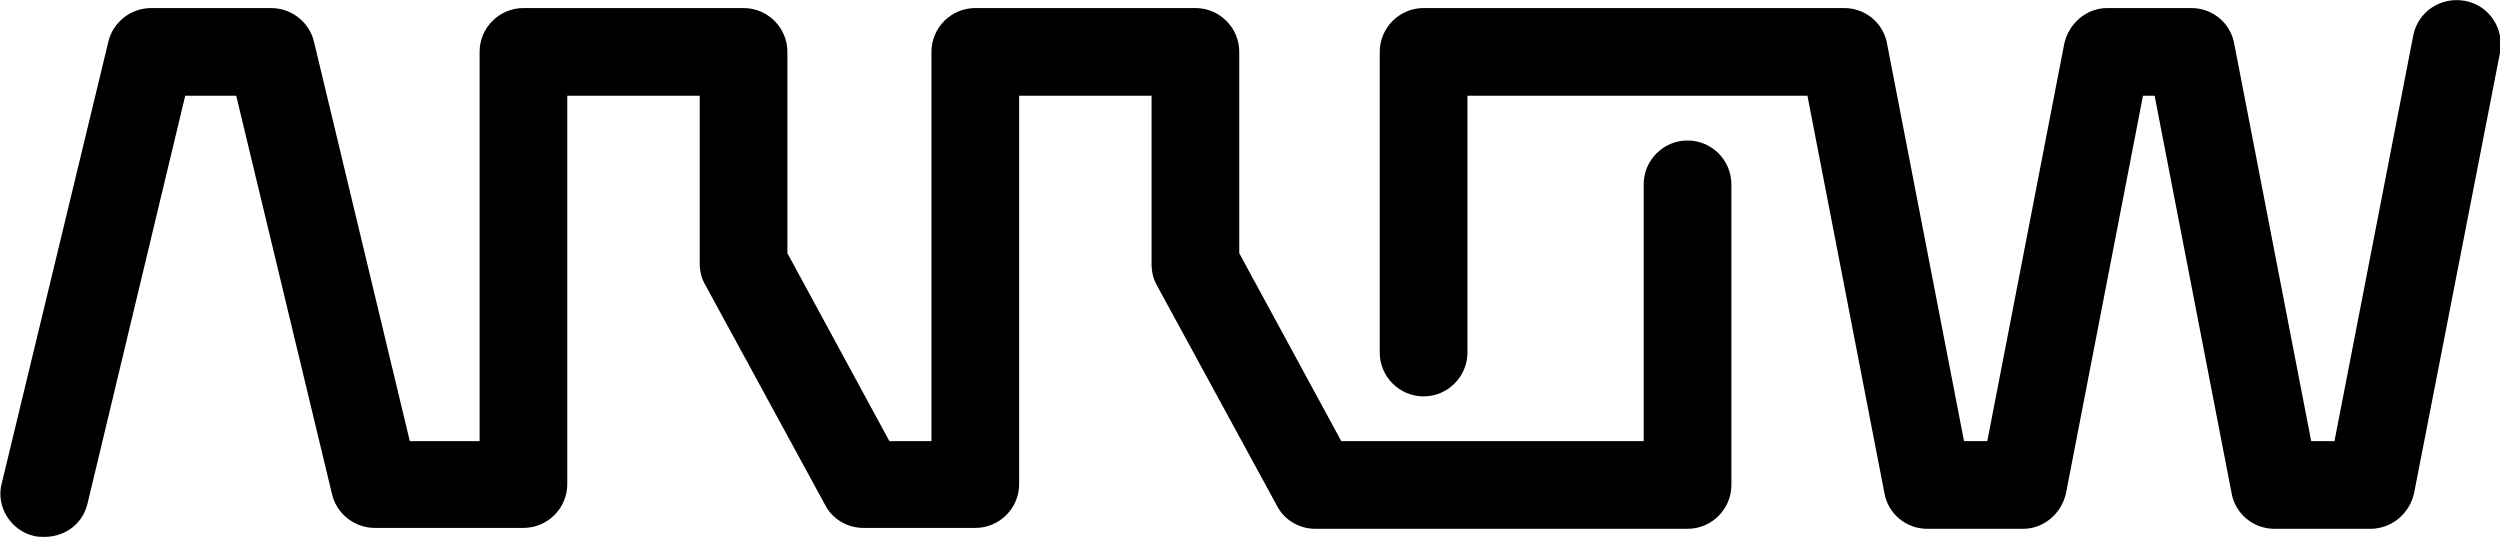 <?xml version="1.0" encoding="utf-8"?>
<!-- Generator: Adobe Illustrator 25.2.0, SVG Export Plug-In . SVG Version: 6.00 Build 0)  -->
<svg version="1.1" id="Layer_1" xmlns="http://www.w3.org/2000/svg" xmlns:xlink="http://www.w3.org/1999/xlink" x="0px" y="0px"
	 viewBox="0 0 279.4 60" style="enable-background:new 0 0 279.4 60;" xml:space="preserve">
<g id="guides">
</g>
<g id="vectors">
	<g>
		<g>
			<path d="M5,60c-0.4,0-0.8,0-1.2-0.1c-2.6-0.6-4.3-3.3-3.6-5.9L12.1,4.7c0.5-2.2,2.5-3.8,4.8-3.8h13.4c2.3,0,4.3,1.6,4.8,3.8
				l10.7,44.6h7.8V5.8c0-2.7,2.2-4.9,4.9-4.9h24.6c2.7,0,4.9,2.2,4.9,4.9v22.5l11.4,21h4.7V5.8c0-2.7,2.2-4.9,4.9-4.9h24.6
				c2.7,0,4.9,2.2,4.9,4.9v22.5l11.4,21h33.8V20.6c0-2.7,2.2-4.9,4.9-4.9s4.9,2.2,4.9,4.9v33.6c0,2.7-2.2,4.9-4.9,4.9H147
				c-1.8,0-3.5-1-4.3-2.6l-13.4-24.6c-0.4-0.7-0.6-1.5-0.6-2.4V10.7h-14.8v43.4c0,2.7-2.2,4.9-4.9,4.9H96.5c-1.8,0-3.5-1-4.3-2.6
				L78.8,31.8c-0.4-0.7-0.6-1.5-0.6-2.4V10.7H63.4v43.4c0,2.7-2.2,4.9-4.9,4.9H41.9c-2.3,0-4.3-1.6-4.8-3.8L26.4,10.7h-5.7L9.8,56.2
				C9.3,58.5,7.3,60,5,60z"/>
			<path d="M264.9,59.1h-10.7c-2.4,0-4.4-1.7-4.8-4l-8.6-44.4h-1.3l-8.6,44.4c-0.5,2.3-2.5,4-4.8,4h-10.7c-2.4,0-4.4-1.7-4.8-4
				L202,10.7h-38v28.7c0,2.7-2.2,4.9-4.9,4.9s-4.9-2.2-4.9-4.9V5.8c0-2.7,2.2-4.9,4.9-4.9h47c2.4,0,4.4,1.7,4.8,4l8.6,44.4h2.6
				l8.6-44.4c0.5-2.3,2.5-4,4.8-4h9.4c2.4,0,4.4,1.7,4.8,4l8.6,44.4h2.6L269.7,4c0.5-2.7,3.1-4.4,5.8-3.9c2.7,0.5,4.4,3.1,3.9,5.8
				l-9.6,49.2C269.3,57.4,267.3,59.1,264.9,59.1z"/>
		</g>
	</g>
</g>
</svg>
